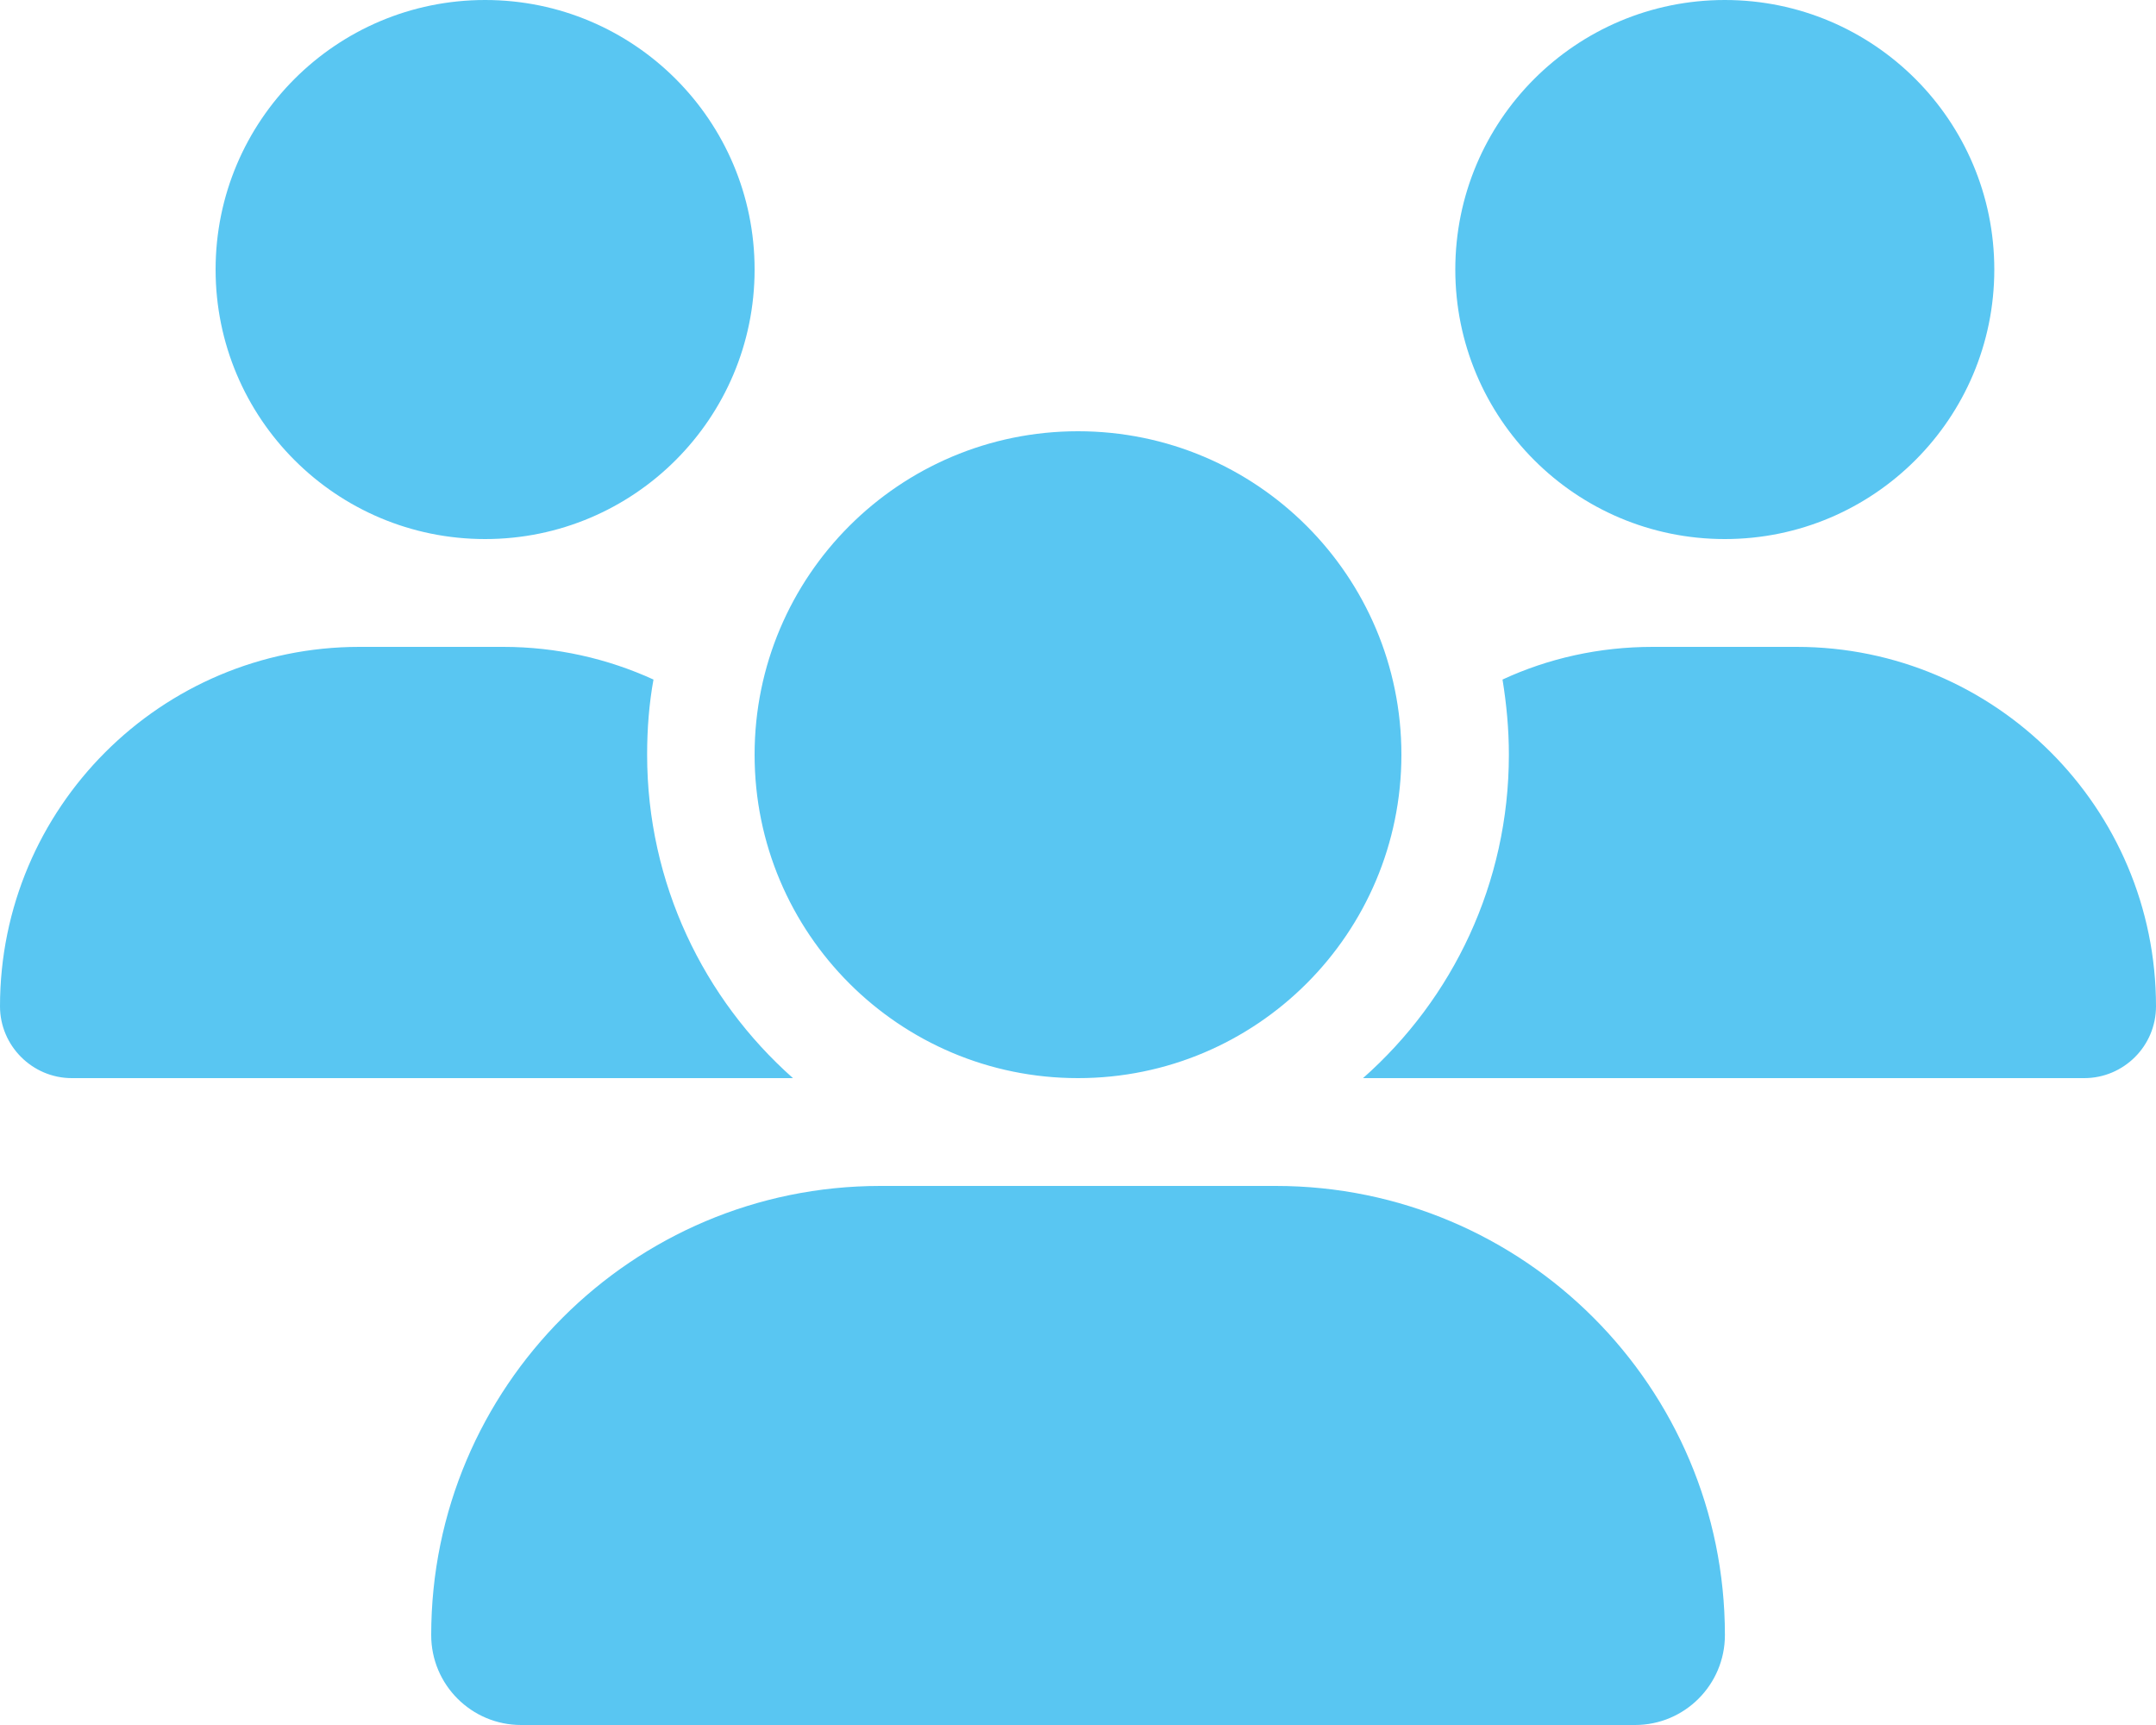 <?xml version="1.0" encoding="UTF-8"?><svg id="Layer_1" xmlns="http://www.w3.org/2000/svg" viewBox="0 0 20 16"><path d="m4.5,0c1.381,0,2.5,1.119,2.5,2.5,0,1.381-1.119,2.5-2.5,2.5-1.381,0-2.5-1.119-2.5-2.5,0-1.381,1.119-2.5,2.5-2.5Zm11.5,0c1.381,0,2.5,1.119,2.5,2.5,0,1.381-1.119,2.5-2.5,2.5-1.381,0-2.5-1.119-2.5-2.5,0-1.381,1.119-2.5,2.5-2.5ZM0,9.334c0-1.841,1.494-3.334,3.334-3.334h1.334c.497,0,.969.109,1.394.303-.041.225-.059.459-.059.697,0,1.194.525,2.266,1.353,3H.666c-.366,0-.666-.3-.666-.666Zm12.666.666h-.022c.831-.734,1.353-1.806,1.353-3,0-.238-.022-.469-.059-.697.425-.197.897-.303,1.394-.303h1.334c1.841,0,3.334,1.494,3.334,3.334,0,.369-.3.666-.666.666h-6.669Zm-5.666-3c0-1.657,1.343-3,3-3s3,1.343,3,3c0,1.657-1.343,3-3,3s-3-1.343-3-3Zm-3,8.166c0-2.3,1.866-4.166,4.166-4.166h3.669c2.3,0,4.166,1.866,4.166,4.166,0,.459-.372.834-.834.834H4.834c-.459,0-.834-.372-.834-.834Z" fill="#59c6f2" stroke-width="0"/></svg>